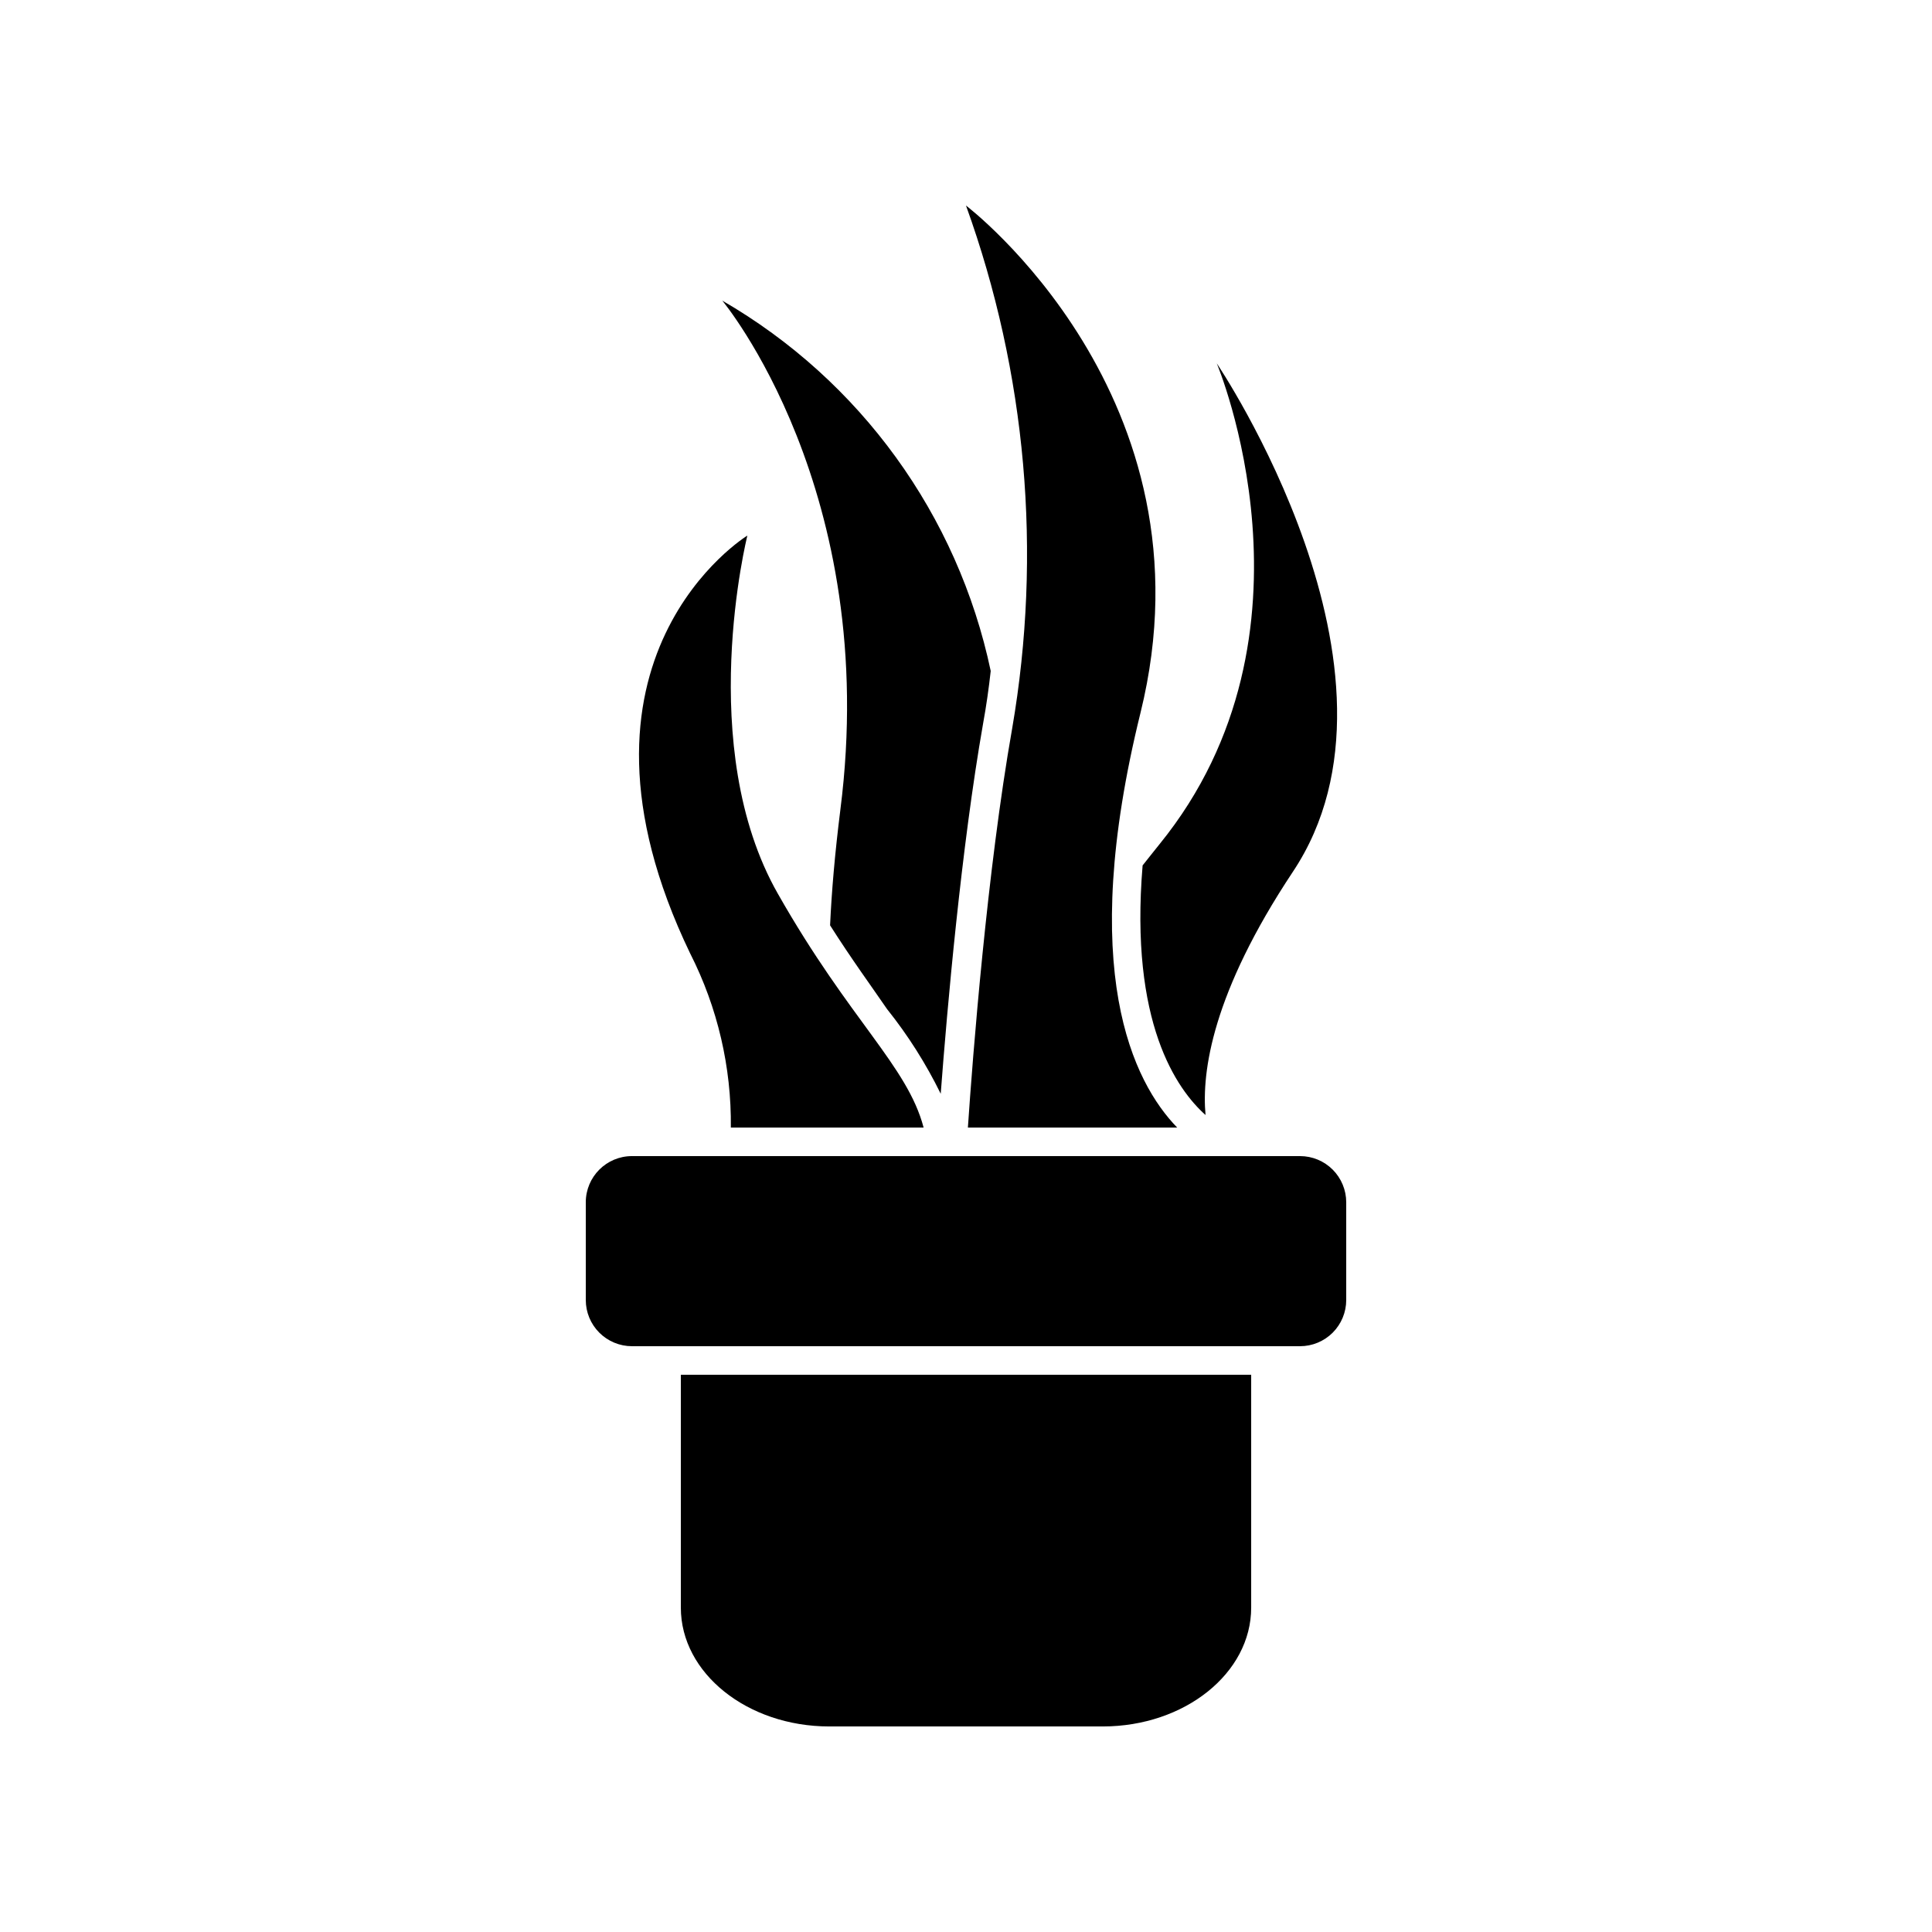<?xml version="1.0" encoding="UTF-8"?>
<!-- Uploaded to: ICON Repo, www.svgrepo.com, Generator: ICON Repo Mixer Tools -->
<svg fill="#000000" width="800px" height="800px" version="1.1" viewBox="144 144 512 512" xmlns="http://www.w3.org/2000/svg">
 <g>
  <path d="m324.43 570.04c0 17.379 17.633 31.488 39.348 31.488h72.449c21.715 0 39.348-14.109 39.348-31.488v-61.719h-151.14z"/>
  <path d="m366.7 358.64c-1.461 11.637-2.316 21.715-2.719 30.582 5.691 8.969 10.934 16.121 15.113 22.219v-0.004c5.539 6.934 10.301 14.453 14.207 22.422 1.715-22.723 5.441-65.141 11.234-98.141 0.855-4.684 1.512-9.32 2.016-13.906-8.723-41.32-34.582-76.996-71.137-98.145 0 0 42.117 50.383 31.285 134.97z"/>
  <path d="m463.48 439.5c-1.059-11.488 1.812-32.344 23.125-64.438 35.266-52.852-20.152-134.77-20.152-134.77s30.23 71.492-15.113 127.36c-1.613 1.965-3.023 3.828-4.535 5.691-3.477 41.77 9.07 59.352 16.676 66.152z"/>
  <path d="m455.97 442.82c-11.637-11.992-26.602-41.516-9.723-109.93 20.656-83.688-46.25-134.42-46.25-134.42 16.016 44.34 20.234 92.082 12.242 138.55-6.648 37.633-10.48 87.16-11.738 105.8z"/>
  <path d="m337.68 442.82h51.086c-4.281-16.324-19.496-28.312-38.594-61.918-22.168-38.844-8.113-94.969-8.113-94.969s-52.898 32.395-15.113 110.84l0.004-0.004c7.223 14.266 10.906 30.059 10.73 46.051z"/>
  <path d="m299.24 462.62v25.898c0 3.246 1.289 6.359 3.586 8.656 2.293 2.293 5.406 3.586 8.656 3.586h177.04c3.246 0 6.359-1.293 8.656-3.586 2.293-2.297 3.586-5.41 3.586-8.656v-25.898c0-3.246-1.293-6.359-3.586-8.656-2.297-2.297-5.41-3.586-8.656-3.586h-177.04c-6.762 0-12.242 5.481-12.242 12.242z"/>
 </g>
</svg>